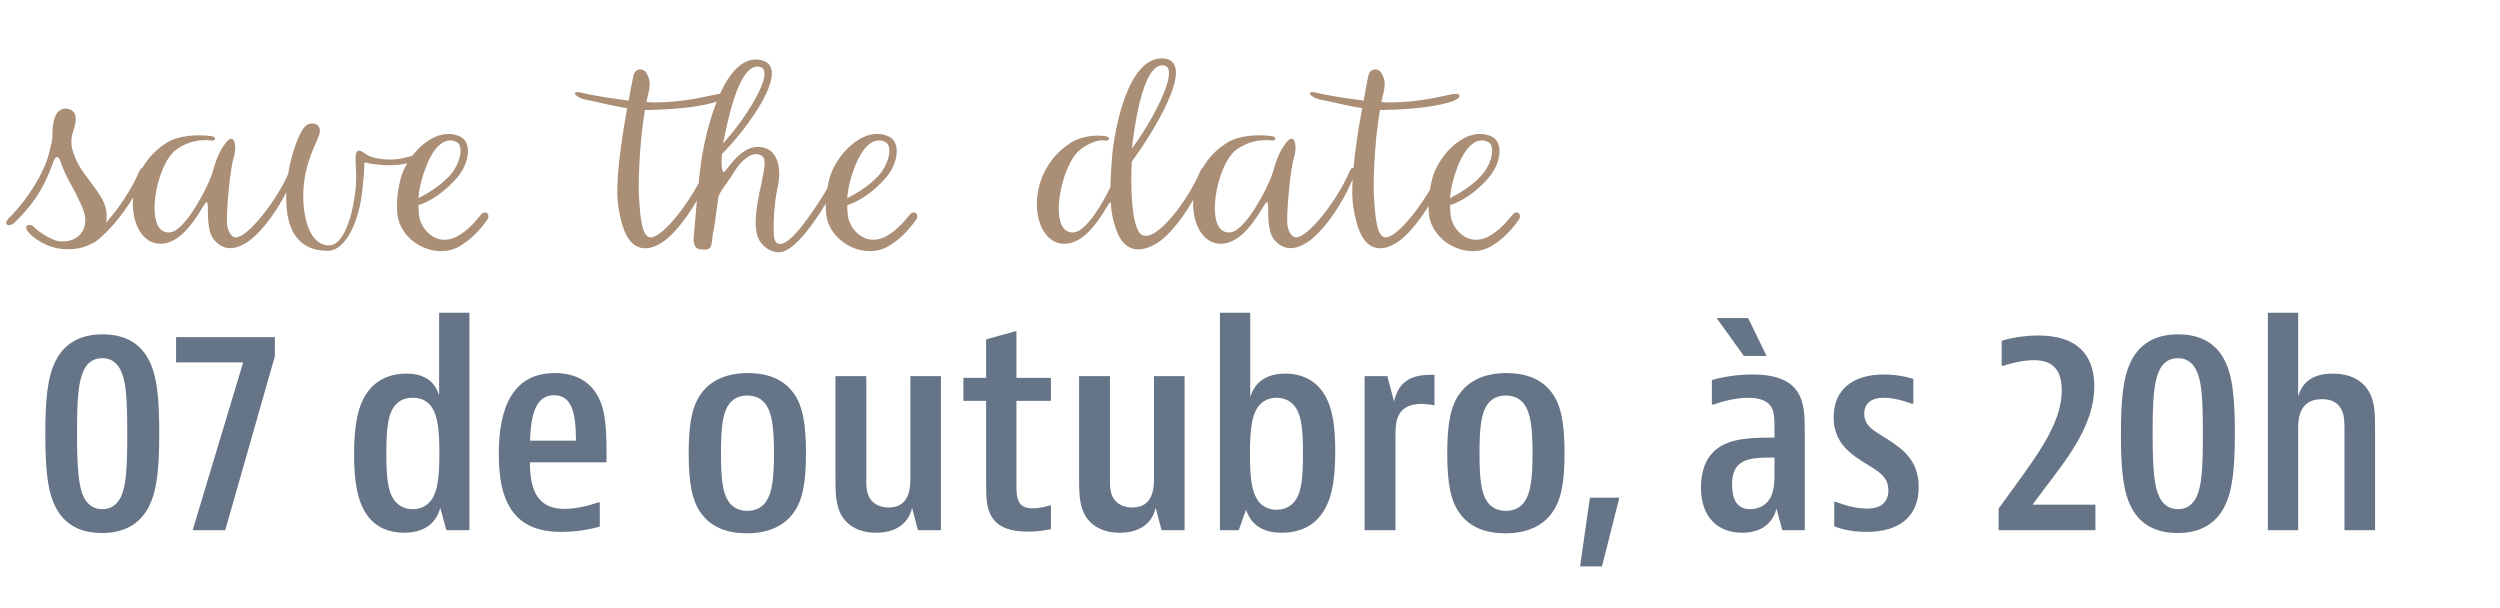 <svg xmlns="http://www.w3.org/2000/svg" width="251" height="61" viewBox="0 0 251 61" fill="none"><path d="M15.988 43.485C15.988 46.894 15.791 49.261 14.918 50.923C14.072 52.529 12.579 53.515 10.241 53.515C8.071 53.515 6.55 52.67 5.677 51.092C4.747 49.458 4.55 47.007 4.55 43.598C4.55 40.189 4.747 37.822 5.62 36.16C6.465 34.554 7.959 33.568 10.297 33.568C12.467 33.568 13.988 34.413 14.861 35.991C15.791 37.625 15.988 40.076 15.988 43.485ZM12.777 43.598C12.777 39.738 12.636 38.273 12.129 37.202C11.734 36.385 11.142 35.963 10.269 35.963C9.396 35.963 8.776 36.385 8.381 37.231C7.874 38.358 7.733 39.992 7.733 43.429C7.733 47.176 7.902 48.867 8.409 49.909C8.804 50.698 9.424 51.121 10.269 51.121C11.171 51.121 11.79 50.642 12.157 49.853C12.664 48.726 12.777 47.063 12.777 43.598ZM24.414 36.385H17.68V33.85H27.598V35.766L22.611 53.234H19.342L24.414 36.385ZM44.086 31.398H47.129V53.234H44.819L44.199 50.98C43.804 52.557 42.565 53.487 40.564 53.487C39.043 53.487 37.803 52.952 36.958 51.853C35.916 50.501 35.549 48.5 35.549 45.627C35.549 42.64 35.944 40.611 36.958 39.287C37.803 38.16 39.127 37.512 40.79 37.512C42.452 37.512 43.607 38.16 44.086 39.682V31.398ZM41.438 39.935C40.423 39.935 39.832 40.386 39.465 40.978C38.93 41.851 38.789 43.204 38.789 45.514C38.789 47.824 38.93 49.176 39.465 50.05C39.888 50.726 40.564 51.121 41.438 51.121C42.311 51.121 42.987 50.726 43.41 50.05C43.945 49.176 44.114 47.824 44.114 45.514C44.114 43.204 43.945 41.851 43.41 40.978C43.044 40.386 42.452 39.935 41.438 39.935ZM60.219 50.444V52.867C60.219 52.867 58.529 53.403 56.416 53.403C53.824 53.403 52.443 52.586 51.57 51.487C50.528 50.191 50.077 48.219 50.077 45.57C50.077 40.781 51.57 37.456 55.712 37.456C57.599 37.456 59.064 38.16 59.938 39.625C60.896 41.231 60.896 43.344 60.896 46.416H53.204C53.204 49.627 54.246 51.092 56.698 51.092C58.332 51.092 60.022 50.444 60.022 50.444H60.219ZM53.204 44.246H57.825C57.825 41.429 57.402 39.682 55.627 39.682C53.767 39.682 53.317 41.654 53.204 44.246ZM80.921 45.486C80.921 48.585 80.555 50.303 79.625 51.543C78.639 52.867 77.061 53.544 74.976 53.544C73.032 53.544 71.454 52.952 70.44 51.599C69.51 50.36 69.144 48.613 69.144 45.514C69.144 42.415 69.51 40.696 70.44 39.456C71.426 38.132 73.032 37.456 75.089 37.456C77.033 37.456 78.611 38.048 79.625 39.4C80.555 40.64 80.921 42.386 80.921 45.486ZM75.032 51.29C75.906 51.29 76.554 50.923 76.948 50.303C77.512 49.458 77.709 48.05 77.709 45.514C77.709 42.978 77.512 41.541 76.948 40.696C76.554 40.076 75.906 39.71 75.032 39.71C74.159 39.71 73.511 40.076 73.117 40.696C72.553 41.541 72.384 42.978 72.384 45.514C72.384 48.05 72.553 49.458 73.117 50.303C73.511 50.923 74.159 51.29 75.032 51.29ZM94.471 53.234H92.161L91.569 50.98C91.231 52.557 89.935 53.487 87.963 53.487C86.329 53.487 85.174 52.839 84.554 51.853C83.878 50.782 83.878 49.43 83.878 47.768V37.766H86.977V47.796C86.977 48.698 86.949 49.43 87.343 50.05C87.709 50.613 88.357 50.952 89.231 50.952C91.231 50.952 91.4 49.148 91.4 48.106V37.766H94.471V53.234ZM105.514 50.754V53.121C105.514 53.121 104.556 53.374 103.204 53.374C101.485 53.374 100.274 52.98 99.598 51.938C99.006 51.008 99.006 49.881 99.006 48.388V40.245H96.724V37.935H99.006V34.075L102.049 33.23V37.935H105.514V40.245H102.049V48.388C102.049 49.317 102.049 49.909 102.302 50.388C102.556 50.839 102.979 51.036 103.683 51.036C104.528 51.036 105.345 50.754 105.345 50.754H105.514ZM118.931 53.234H116.621L116.029 50.98C115.691 52.557 114.395 53.487 112.423 53.487C110.789 53.487 109.634 52.839 109.014 51.853C108.338 50.782 108.338 49.43 108.338 47.768V37.766H111.437V47.796C111.437 48.698 111.409 49.43 111.803 50.05C112.169 50.613 112.817 50.952 113.691 50.952C115.691 50.952 115.86 49.148 115.86 48.106V37.766H118.931V53.234ZM122.48 31.398H125.523V39.879C125.945 38.442 127.072 37.512 129.044 37.512C130.735 37.512 132.031 38.188 132.876 39.456C133.721 40.724 134.06 42.556 134.06 45.345C134.06 48.557 133.609 50.444 132.594 51.74C131.721 52.867 130.397 53.487 128.706 53.487C126.847 53.487 125.635 52.755 125.1 51.177L124.368 53.234H122.48V31.398ZM128.171 39.935C127.27 39.935 126.593 40.358 126.199 41.006C125.664 41.879 125.495 43.232 125.495 45.57C125.495 47.88 125.664 49.233 126.199 50.106C126.565 50.726 127.213 51.177 128.171 51.177C129.157 51.177 129.777 50.698 130.143 50.106C130.679 49.233 130.819 47.88 130.819 45.57C130.819 43.232 130.679 41.879 130.143 41.006C129.721 40.33 129.044 39.935 128.171 39.935ZM144.023 37.625V40.696C144.023 40.696 143.403 40.555 142.698 40.555C140.163 40.555 140.106 42.443 140.106 43.626V53.234H137.007V37.766H139.289L139.966 40.302C140.445 38.16 141.853 37.625 143.741 37.625H144.023ZM157.08 45.486C157.08 48.585 156.713 50.303 155.783 51.543C154.797 52.867 153.22 53.544 151.135 53.544C149.191 53.544 147.613 52.952 146.599 51.599C145.669 50.36 145.303 48.613 145.303 45.514C145.303 42.415 145.669 40.696 146.599 39.456C147.585 38.132 149.191 37.456 151.247 37.456C153.191 37.456 154.769 38.048 155.783 39.4C156.713 40.64 157.08 42.386 157.08 45.486ZM151.191 51.29C152.064 51.29 152.712 50.923 153.107 50.303C153.67 49.458 153.868 48.05 153.868 45.514C153.868 42.978 153.67 41.541 153.107 40.696C152.712 40.076 152.064 39.71 151.191 39.71C150.318 39.71 149.67 40.076 149.275 40.696C148.712 41.541 148.543 42.978 148.543 45.514C148.543 48.05 148.712 49.458 149.275 50.303C149.67 50.923 150.318 51.29 151.191 51.29ZM159.626 49.965H162.585L160.838 56.868H158.64L159.626 49.965ZM171.873 40.611V38.16C171.873 38.16 173.62 37.597 175.931 37.597C178.156 37.597 179.706 38.132 180.495 39.372C181.171 40.443 181.199 41.739 181.199 43.598V53.234H178.945L178.354 51.064C178.044 52.388 176.973 53.487 174.916 53.487C172.55 53.487 170.775 52.022 170.775 48.923C170.775 47.317 171.254 45.937 172.381 45.063C173.817 43.964 175.902 43.936 178.156 43.936V43.063C178.156 42.105 178.156 41.372 177.818 40.837C177.424 40.217 176.635 39.935 175.536 39.935C173.817 39.935 172.071 40.611 172.071 40.611H171.873ZM173.902 48.641C173.902 50.332 174.522 51.121 175.733 51.121C176.663 51.121 177.452 50.642 177.818 49.825C178.156 49.064 178.156 48.19 178.156 47.542V45.937C176.41 45.937 175.395 45.993 174.691 46.556C174.071 47.035 173.902 47.768 173.902 48.641ZM177.367 35.737H175.085L172.352 31.934H175.508L177.367 35.737ZM192.1 38.048V40.527H191.903C191.903 40.527 190.466 39.935 189.142 39.935C187.846 39.935 187.17 40.527 187.17 41.541C187.17 43.006 188.55 43.401 190.156 44.528C191.734 45.627 192.636 46.866 192.636 48.895C192.636 51.825 190.748 53.403 187.395 53.403C185.367 53.403 184.155 52.839 184.155 52.839V50.388H184.352C184.352 50.388 185.93 51.064 187.423 51.064C188.916 51.064 189.593 50.36 189.593 49.233C189.593 47.486 188.015 47.12 186.24 45.824C185.085 44.979 184.099 43.852 184.099 41.879C184.099 39.175 185.958 37.597 189.142 37.597C190.832 37.597 192.1 38.048 192.1 38.048ZM210.379 50.67V53.234H200.659V51.064C204.209 46.134 206.998 42.781 206.998 39.175C206.998 37.202 206.153 36.16 204.209 36.16C202.744 36.16 201.138 36.724 201.138 36.724H200.969V34.216C200.969 34.216 202.575 33.681 204.631 33.681C208.519 33.681 210.266 35.596 210.266 38.78C210.266 43.26 206.773 46.923 204.068 50.67H210.379ZM224.379 43.485C224.379 46.894 224.182 49.261 223.309 50.923C222.464 52.529 220.97 53.515 218.632 53.515C216.462 53.515 214.941 52.67 214.068 51.092C213.138 49.458 212.941 47.007 212.941 43.598C212.941 40.189 213.138 37.822 214.011 36.16C214.856 34.554 216.35 33.568 218.688 33.568C220.858 33.568 222.379 34.413 223.252 35.991C224.182 37.625 224.379 40.076 224.379 43.485ZM221.168 43.598C221.168 39.738 221.027 38.273 220.52 37.202C220.125 36.385 219.533 35.963 218.66 35.963C217.787 35.963 217.167 36.385 216.772 37.231C216.265 38.358 216.124 39.992 216.124 43.429C216.124 47.176 216.293 48.867 216.801 49.909C217.195 50.698 217.815 51.121 218.66 51.121C219.562 51.121 220.181 50.642 220.548 49.853C221.055 48.726 221.168 47.063 221.168 43.598ZM227.693 31.398H230.736V39.823C231.131 38.386 232.173 37.512 234.202 37.512C236.089 37.512 237.216 38.273 237.808 39.259C238.456 40.33 238.456 41.569 238.456 43.232V53.234H235.385V43.204C235.385 42.33 235.385 41.626 235.019 41.006C234.652 40.414 234.089 40.076 233.131 40.076C230.962 40.076 230.736 41.851 230.736 42.894V53.234H227.693V31.398Z" fill="#667487"></path><path d="M5.077 24.745C4.348 24.49 3.255 23.871 2.781 23.215C2.308 22.559 3.073 22.413 3.401 22.778C3.729 23.142 4.639 23.798 5.55 24.126C6.388 24.417 8.028 24.235 8.465 22.778C8.793 21.648 8.246 20.774 7.627 19.462C7.226 18.624 6.534 17.64 6.097 16.256C5.878 15.564 5.55 15.673 5.368 16.22C4.639 18.223 3.838 20.045 1.433 22.377C1.033 22.778 0.122 22.668 0.96 21.83C2.927 19.863 4.457 17.203 4.895 15.491C5.113 14.653 5.259 14.07 5.259 13.706C5.259 12.722 5.332 10.828 6.68 10.9C8.137 11.119 7.481 12.722 7.299 13.341C7.117 13.961 7.117 14.617 7.336 15.236C7.663 16.22 8.064 16.912 8.538 17.531C10.068 19.608 10.942 20.519 10.651 22.34C11.89 20.992 13.238 18.952 13.93 17.313C14.294 16.402 14.659 17.021 14.44 17.604C13.274 20.665 10.724 23.579 9.303 24.453L9.267 24.417C8.064 25.146 6.279 25.182 5.077 24.745ZM21.233 13.669C21.779 13.742 21.67 14.179 21.196 14.107C20.103 13.961 18.791 14.216 17.698 15.017C15.585 16.547 14.347 23.688 17.116 23.324C18.646 23.105 20.795 18.843 21.196 17.713C21.524 16.839 21.67 15.673 22.617 14.398C23.564 13.123 23.819 14.726 23.455 15.855C23.091 16.985 22.69 21.466 22.799 22.559C22.836 22.96 23.127 23.834 23.674 23.834C24.912 23.834 27.863 20.009 28.993 17.313C29.357 16.402 29.721 17.021 29.503 17.604C28.337 20.665 26.187 23.47 24.767 24.344C23.637 25.073 22.398 25.255 21.415 23.98C20.759 23.105 20.905 21.174 20.868 20.847C20.832 20.519 20.905 20.045 20.577 20.446C20.249 20.847 18.755 23.98 16.642 24.417C12.816 25.219 11.651 17.458 16.751 14.325C17.953 13.56 19.884 13.487 21.233 13.669ZM30.818 12.54C31.473 12.175 32.348 12.503 32.056 13.487C31.765 14.471 30.563 16.256 30.453 19.316C30.38 21.976 31.145 24.636 33.04 24.636C34.315 24.636 35.226 22.377 35.627 19.608C35.991 17.13 35.481 16.001 35.809 15.272C36.028 14.799 36.72 15.564 37.266 15.746C38.141 16.037 39.452 16.11 40.4 15.892C41.31 15.71 42.003 15.454 43.096 14.944C43.715 14.653 43.606 15.127 43.351 15.309C41.492 16.547 39.598 16.802 37.23 16.438C36.756 16.365 36.574 16.147 36.574 16.547C36.574 16.802 36.611 17.021 36.355 19.316C36.064 21.94 34.825 25.182 32.894 25.182C30.344 25.182 28.632 23.616 28.741 19.535C28.777 16.657 29.98 13.014 30.818 12.54ZM48.932 22.049C48.13 23.178 47.22 24.089 46.163 24.709C43.904 26.057 40.698 24.563 40.006 22.085C39.714 20.992 39.86 19.353 40.224 17.932C40.844 15.6 43.613 12.54 46.2 13.706C47.402 14.289 47.147 16.365 45.908 17.823C44.669 19.28 43.139 20.264 42.01 20.592C42.01 20.992 42.046 21.357 42.083 21.685C42.265 22.996 43.722 24.709 45.69 23.834C46.564 23.433 47.438 22.632 48.203 21.648C48.75 20.956 49.26 21.539 48.932 22.049ZM42.775 16.73C42.338 17.859 42.083 18.916 42.01 19.899C42.702 19.535 44.086 18.806 45.179 17.604C46.345 16.256 46.527 14.58 45.835 14.252C44.487 13.596 43.394 15.127 42.775 16.73ZM63.115 23.98C62.569 23.215 62.204 21.83 62.022 20.264C61.84 18.551 62.168 15.236 62.969 10.864C61.33 10.609 59.617 10.135 58.889 10.026C57.832 9.844 57.286 9.152 58.16 9.261C58.779 9.443 61.038 9.844 63.115 10.099C63.261 9.297 63.407 8.459 63.589 7.621C63.771 6.783 64.609 6.82 64.9 7.33C65.192 7.84 65.374 8.314 65.082 9.443C65.01 9.698 64.973 9.99 64.9 10.245C65.192 10.281 65.483 10.281 65.738 10.281C68.835 10.281 71.203 9.589 72.078 9.443C72.952 9.297 73.025 9.844 71.932 10.208C70.839 10.572 68.726 10.973 65.01 11.046C64.937 11.046 64.827 11.046 64.754 11.046C64.135 14.653 64.062 18.916 64.172 20.045C64.281 21.685 64.427 23.834 65.338 23.834C66.576 23.834 69.527 20.009 70.657 17.313C71.021 16.402 71.385 17.021 71.167 17.604C70.001 20.665 67.851 23.47 66.467 24.344C65.338 25.073 64.026 25.291 63.115 23.98ZM72.482 15.454C72.409 16.183 72.409 17.677 72.81 17.167C73.466 16.365 74.814 14.289 76.745 14.835C78.275 15.272 78.42 17.313 78.093 18.733C77.765 20.118 77.619 22.267 77.692 23.506C77.728 24.162 77.91 24.49 78.347 24.49C79.513 24.49 81.736 21.065 82.719 19.499C83.157 18.77 84.14 16.766 84.614 16.402C85.051 16.074 85.197 16.365 84.869 16.948C84.541 17.495 80.679 25.328 78.202 25.328C77.51 25.328 76.854 24.964 76.38 24.344C75.433 23.105 76.016 20.337 76.453 18.406C76.854 16.438 76.927 15.819 76.344 15.564C75.469 15.163 74.376 16.147 73.721 17.24C73.138 18.223 72.19 19.316 72.118 19.826C71.935 21.174 71.717 22.814 71.68 22.96C71.571 23.251 71.498 24.053 71.462 24.381C71.352 25.182 70.879 25.073 70.369 25.036C69.64 25 69.64 24.271 69.64 23.871C69.749 22.923 70.041 18.551 70.478 15.673C70.988 12.758 72.737 5.363 76.344 6.018C79.732 6.674 74.777 13.232 72.482 15.454ZM72.591 14.398C74.631 12.248 78.02 7.075 76.271 6.711C74.085 6.237 72.955 12.758 72.591 14.398ZM91.983 22.049C91.181 23.178 90.271 24.089 89.214 24.709C86.955 26.057 83.749 24.563 83.057 22.085C82.765 20.992 82.911 19.353 83.275 17.932C83.895 15.6 86.664 12.54 89.251 13.706C90.453 14.289 90.198 16.365 88.959 17.823C87.72 19.28 86.19 20.264 85.061 20.592C85.061 20.992 85.097 21.357 85.133 21.685C85.316 22.996 86.773 24.709 88.74 23.834C89.615 23.433 90.489 22.632 91.254 21.648C91.801 20.956 92.311 21.539 91.983 22.049ZM85.826 16.73C85.388 17.859 85.133 18.916 85.061 19.899C85.753 19.535 87.137 18.806 88.23 17.604C89.396 16.256 89.578 14.58 88.886 14.252C87.538 13.596 86.445 15.127 85.826 16.73ZM112.141 23.251C111.813 22.413 111.595 21.612 111.522 20.3C111.485 20.3 111.412 20.337 111.339 20.446C111.012 20.847 109.518 23.98 107.405 24.417C103.579 25.219 102.413 17.568 107.514 14.325C108.316 13.815 109.627 13.487 110.975 13.669C111.522 13.742 111.412 14.216 110.939 14.107C110.247 13.961 109.154 14.471 108.461 15.017C106.421 16.62 105.109 23.688 107.878 23.324C109.081 23.142 110.684 20.482 111.485 18.77C111.485 18.005 111.558 17.094 111.631 16.001C111.85 13.05 113.234 5.545 116.877 5.873C120.302 6.237 115.42 13.815 113.635 16.22C113.489 18.661 113.598 23.033 114.655 23.579C116.112 24.381 119.318 20.009 120.448 17.313C120.812 16.402 121.176 17.021 120.958 17.604C119.792 20.665 117.642 23.47 116.258 24.344C114.108 25.729 112.76 24.891 112.141 23.251ZM113.635 14.908C115.456 12.576 118.626 6.783 116.841 6.565C114.655 6.273 113.853 13.232 113.635 14.908ZM127.686 13.669C128.232 13.742 128.123 14.179 127.649 14.107C126.556 13.961 125.245 14.216 124.152 15.017C122.039 16.547 120.8 23.688 123.569 23.324C125.099 23.105 127.249 18.843 127.649 17.713C127.977 16.839 128.123 15.673 129.07 14.398C130.017 13.123 130.273 14.726 129.908 15.855C129.544 16.985 129.143 21.466 129.252 22.559C129.289 22.96 129.58 23.834 130.127 23.834C131.366 23.834 134.317 20.009 135.446 17.313C135.81 16.402 136.175 17.021 135.956 17.604C134.79 20.665 132.641 23.47 131.22 24.344C130.09 25.073 128.852 25.255 127.868 23.98C127.212 23.105 127.358 21.174 127.321 20.847C127.285 20.519 127.358 20.045 127.03 20.446C126.702 20.847 125.208 23.98 123.095 24.417C119.27 25.219 118.104 17.458 123.204 14.325C124.407 13.56 126.338 13.487 127.686 13.669ZM136.906 23.98C136.36 23.215 135.996 21.83 135.813 20.264C135.631 18.551 135.959 15.236 136.761 10.864C135.121 10.609 133.409 10.135 132.68 10.026C131.624 9.844 131.077 9.152 131.952 9.261C132.571 9.443 134.83 9.844 136.906 10.099C137.052 9.297 137.198 8.459 137.38 7.621C137.562 6.783 138.4 6.82 138.692 7.33C138.983 7.84 139.165 8.314 138.874 9.443C138.801 9.698 138.765 9.99 138.692 10.245C138.983 10.281 139.275 10.281 139.53 10.281C142.627 10.281 144.995 9.589 145.869 9.443C146.743 9.297 146.816 9.844 145.723 10.208C144.63 10.572 142.517 10.973 138.801 11.046C138.728 11.046 138.619 11.046 138.546 11.046C137.927 14.653 137.854 18.916 137.963 20.045C138.072 21.685 138.218 23.834 139.129 23.834C140.368 23.834 143.319 20.009 144.448 17.313C144.812 16.402 145.177 17.021 144.958 17.604C143.792 20.665 141.643 23.47 140.258 24.344C139.129 25.073 137.817 25.291 136.906 23.98ZM152.503 22.049C151.702 23.178 150.791 24.089 149.734 24.709C147.476 26.057 144.269 24.563 143.577 22.085C143.286 20.992 143.431 19.353 143.796 17.932C144.415 15.6 147.184 12.54 149.771 13.706C150.973 14.289 150.718 16.365 149.479 17.823C148.241 19.28 146.71 20.264 145.581 20.592C145.581 20.992 145.617 21.357 145.654 21.685C145.836 22.996 147.293 24.709 149.261 23.834C150.135 23.433 151.01 22.632 151.775 21.648C152.321 20.956 152.831 21.539 152.503 22.049ZM146.346 16.73C145.909 17.859 145.654 18.916 145.581 19.899C146.273 19.535 147.658 18.806 148.751 17.604C149.917 16.256 150.099 14.58 149.406 14.252C148.058 13.596 146.965 15.127 146.346 16.73Z" fill="#AB8E76"></path></svg>